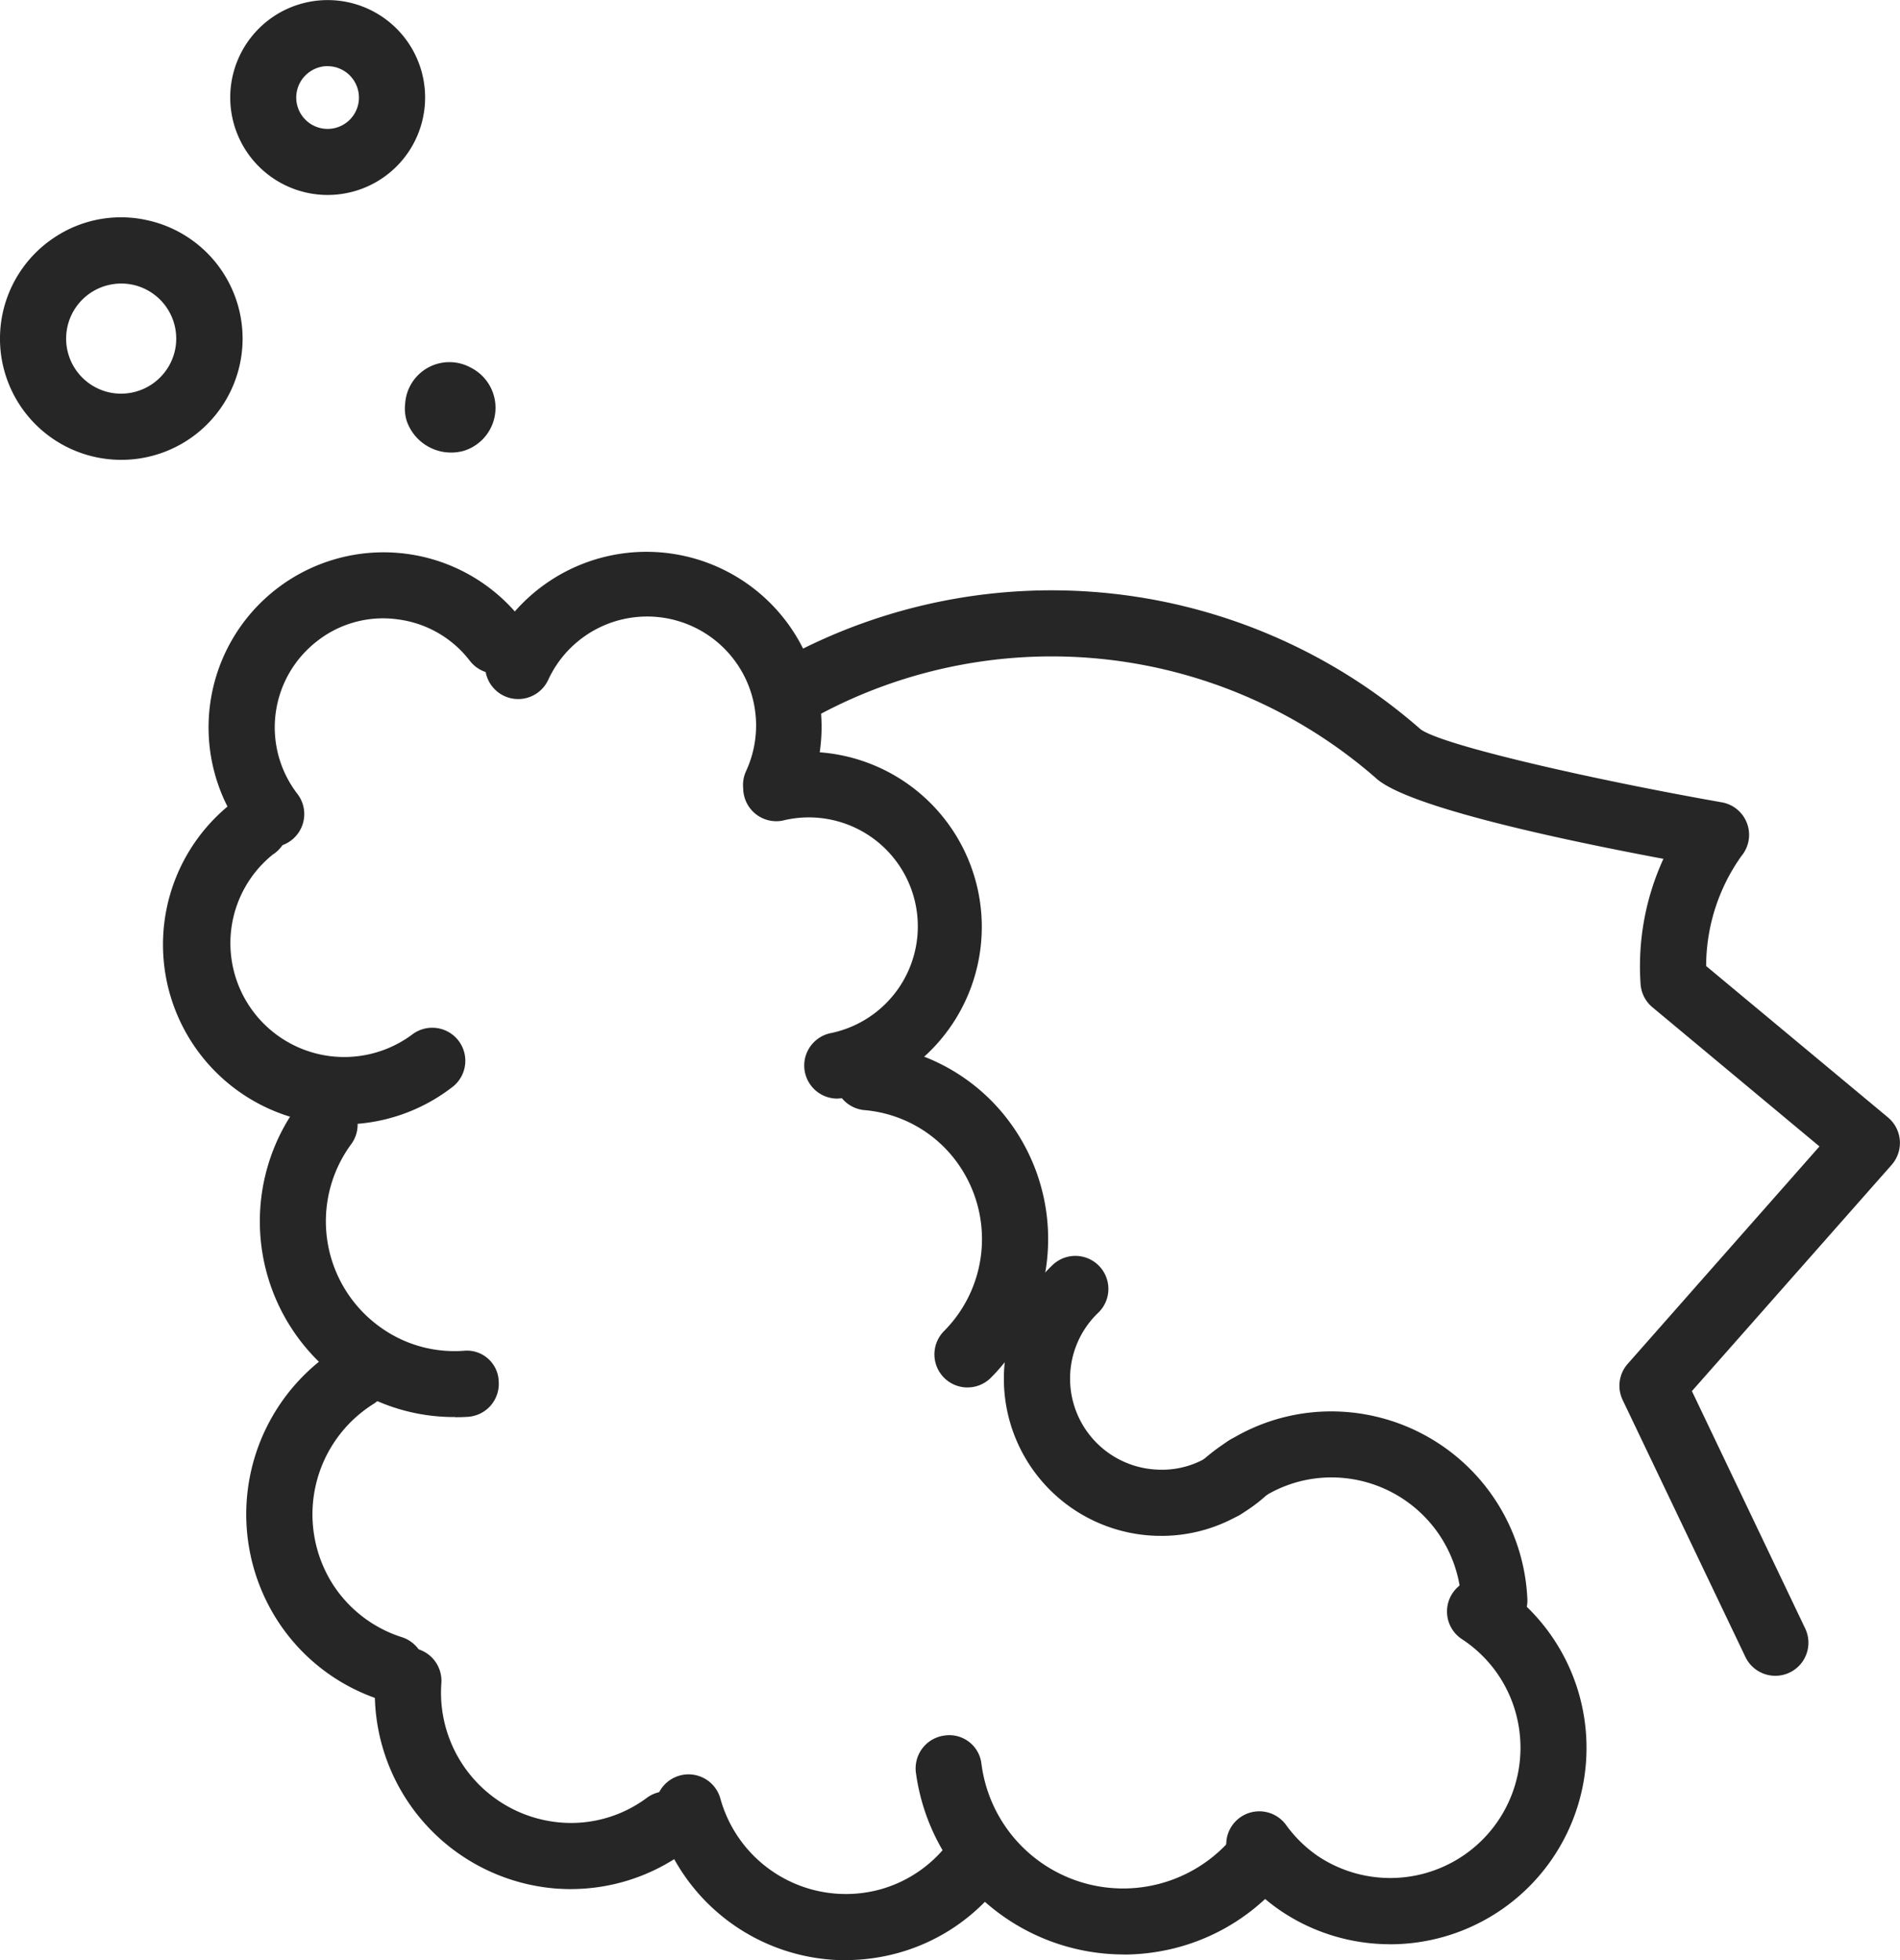 <svg xmlns="http://www.w3.org/2000/svg" xmlns:xlink="http://www.w3.org/1999/xlink" width="46.429" height="47.902" viewBox="0 0 46.429 47.902">
  <defs>
    <clipPath id="clip-path">
      <rect id="長方形_38" data-name="長方形 38" width="46.429" height="47.902" fill="none"/>
    </clipPath>
  </defs>
  <g id="グループ_33" data-name="グループ 33" clip-path="url(#clip-path)">
    <path id="パス_217" data-name="パス 217" d="M37.227,48.606h-.093a3.84,3.84,0,0,1-2.56-6.618.807.807,0,1,1,1.114,1.168,2.226,2.226,0,0,0,1.484,3.833,2.149,2.149,0,0,0,1.586-.614.808.808,0,0,1,1.118,1.168,3.81,3.81,0,0,1-2.649,1.064" transform="translate(-8.853 -11.075)" fill="#262626"/>
    <path id="パス_218" data-name="パス 218" d="M50.163,46.157a.809.809,0,0,1-.73-.459l-3-6.28a.809.809,0,0,1,.123-.884l4.686-5.313-4.081-3.4a.807.807,0,0,1-.29-.564,6.3,6.3,0,0,1,.558-3.064c-2.431-.455-6.212-1.255-7.009-1.958A12.041,12.041,0,0,0,26.764,22.69a.808.808,0,0,1-.771-1.421,13.666,13.666,0,0,1,15.5,1.757c.531.395,4.237,1.236,7.361,1.786a.807.807,0,0,1,.481,1.312,4.649,4.649,0,0,0-.862,2.689l4.444,3.7a.811.811,0,0,1,.09,1.157L48.125,39.2,50.893,45a.808.808,0,0,1-.73,1.157" transform="translate(-6.781 -5.206)" fill="#262626"/>
    <path id="パス_219" data-name="パス 219" d="M8.466,25.575a.8.8,0,0,1-.639-.315A4.278,4.278,0,1,1,14.6,20.032a.808.808,0,0,1-1.279.988,2.638,2.638,0,0,0-1.766-1.014,2.606,2.606,0,0,0-1.967.532,2.664,2.664,0,0,0-.481,3.734.808.808,0,0,1-.639,1.3" transform="translate(-1.839 -4.871)" fill="#262626"/>
    <path id="パス_220" data-name="パス 220" d="M9.82,34.5a4.4,4.4,0,0,1-2.709-7.868A.808.808,0,1,1,8.1,27.9a2.782,2.782,0,0,0,3.417,4.39.808.808,0,0,1,.991,1.276,4.363,4.363,0,0,1-2.69.927" transform="translate(-1.436 -7.016)" fill="#262626"/>
    <path id="パス_221" data-name="パス 221" d="M27.026,33.476a.808.808,0,0,1-.18-1.6,2.663,2.663,0,1,0-1.182-5.192.808.808,0,0,1-.357-1.575,4.278,4.278,0,0,1,1.9,8.343.8.8,0,0,1-.18.021" transform="translate(-6.544 -6.63)" fill="#262626"/>
    <path id="パス_222" data-name="パス 222" d="M23.243,24.844a.808.808,0,0,1-.734-1.146,2.662,2.662,0,0,0-4.834-2.232.808.808,0,0,1-1.469-.675,4.279,4.279,0,0,1,7.771,3.584.806.806,0,0,1-.734.47" transform="translate(-4.278 -4.854)" fill="#262626"/>
    <path id="パス_223" data-name="パス 223" d="M44.784,61.432a4.778,4.778,0,0,1-2.645-.8,4.716,4.716,0,0,1-1.185-1.143.808.808,0,1,1,1.295-.966,3.153,3.153,0,0,0,.783.761A3.183,3.183,0,0,0,47.91,56a3.156,3.156,0,0,0-1.361-2.019.808.808,0,1,1,.891-1.348,4.8,4.8,0,0,1-2.656,8.8" transform="translate(-10.818 -13.921)" fill="#262626"/>
    <path id="パス_224" data-name="パス 224" d="M13.414,44.253a4.7,4.7,0,0,1-2.818-.916,4.8,4.8,0,0,1-1.023-6.709.807.807,0,0,1,1.3.957,3.181,3.181,0,0,0,.679,4.449,3.1,3.1,0,0,0,2.071.6.777.777,0,0,1,.855.758.807.807,0,0,1-.758.856c-.1.007-.205.009-.308.009" transform="translate(-2.291 -9.625)" fill="#262626"/>
    <path id="パス_225" data-name="パス 225" d="M11.749,53.43a.8.8,0,0,1-.251-.04A4.728,4.728,0,0,1,8.924,51.4a4.8,4.8,0,0,1,1.516-6.619.808.808,0,0,1,.858,1.37,3.187,3.187,0,0,0-1.005,4.389A3.139,3.139,0,0,0,12,51.853a.809.809,0,0,1-.251,1.577" transform="translate(-2.172 -11.843)" fill="#262626"/>
    <path id="パス_226" data-name="パス 226" d="M17.261,60.695c-.114,0-.229-.005-.344-.012a4.807,4.807,0,0,1-4.44-5.137.809.809,0,1,1,1.614.117,3.185,3.185,0,0,0,2.943,3.407,3.1,3.1,0,0,0,2.071-.6.808.808,0,1,1,.941,1.313,4.738,4.738,0,0,1-2.785.911" transform="translate(-3.306 -14.531)" fill="#262626"/>
    <path id="パス_227" data-name="パス 227" d="M26.445,63.552a4.8,4.8,0,0,1-4.615-3.509.808.808,0,1,1,1.556-.436,3.182,3.182,0,0,0,3.923,2.209,3.147,3.147,0,0,0,1.747-1.266.808.808,0,1,1,1.329.919,4.739,4.739,0,0,1-2.64,1.9,4.837,4.837,0,0,1-1.3.18" transform="translate(-5.781 -15.65)" fill="#262626"/>
    <path id="パス_228" data-name="パス 228" d="M35.525,63.064a5.13,5.13,0,0,1-5.068-4.439.809.809,0,0,1,.691-.91.79.79,0,0,1,.91.691A3.49,3.49,0,0,0,38.11,60.3a.808.808,0,1,1,1.19,1.093,5.051,5.051,0,0,1-3.072,1.624,4.938,4.938,0,0,1-.7.049" transform="translate(-8.075 -15.303)" fill="#262626"/>
    <path id="パス_229" data-name="パス 229" d="M30.994,43.112a.808.808,0,0,1-.572-1.379,3.188,3.188,0,0,0-.007-4.5,3.133,3.133,0,0,0-1.958-.9.809.809,0,0,1,.145-1.611,4.734,4.734,0,0,1,2.954,1.362,4.807,4.807,0,0,1,.01,6.79.8.8,0,0,1-.572.237" transform="translate(-7.352 -9.207)" fill="#262626"/>
    <path id="パス_230" data-name="パス 230" d="M47,52.362a.807.807,0,0,1-.807-.772,3.178,3.178,0,0,0-3.324-3.037,3.126,3.126,0,0,0-1.985.838A.808.808,0,0,1,39.795,48.2a4.724,4.724,0,0,1,3-1.259,4.8,4.8,0,0,1,5.011,4.58.806.806,0,0,1-.771.843H47" transform="translate(-10.483 -12.446)" fill="#262626"/>
    <path id="パス_231" data-name="パス 231" d="M2.962,13.153a2.962,2.962,0,0,1-1.62-5.442,2.931,2.931,0,0,1,2.227-.42,2.962,2.962,0,0,1-.608,5.862m-.276-1.645a1.35,1.35,0,0,0,1.593-1.042,1.347,1.347,0,0,0-1.04-1.593,1.352,1.352,0,0,0-1.012.191,1.346,1.346,0,0,0,.459,2.444" transform="translate(0 -1.916)" fill="#262626"/>
    <path id="パス_232" data-name="パス 232" d="M10.035,4.764a2.316,2.316,0,0,1-.489-.051,2.381,2.381,0,1,1,.489.051m0-3.148a.755.755,0,0,0-.417.125.766.766,0,1,0,1.166.8.768.768,0,0,0-.592-.907.77.77,0,0,0-.158-.017" transform="translate(-2.029 0)" fill="#262626"/>
    <path id="パス_233" data-name="パス 233" d="M13.472,13.056a1.083,1.083,0,0,1,1.592-.883,1.1,1.1,0,0,1-.13,2.029.228.228,0,0,1-.034.011,1.148,1.148,0,0,1-1.39-.731,1.02,1.02,0,0,1-.038-.425" transform="translate(-3.571 -3.195)" fill="#262626"/>
  </g>
</svg>
